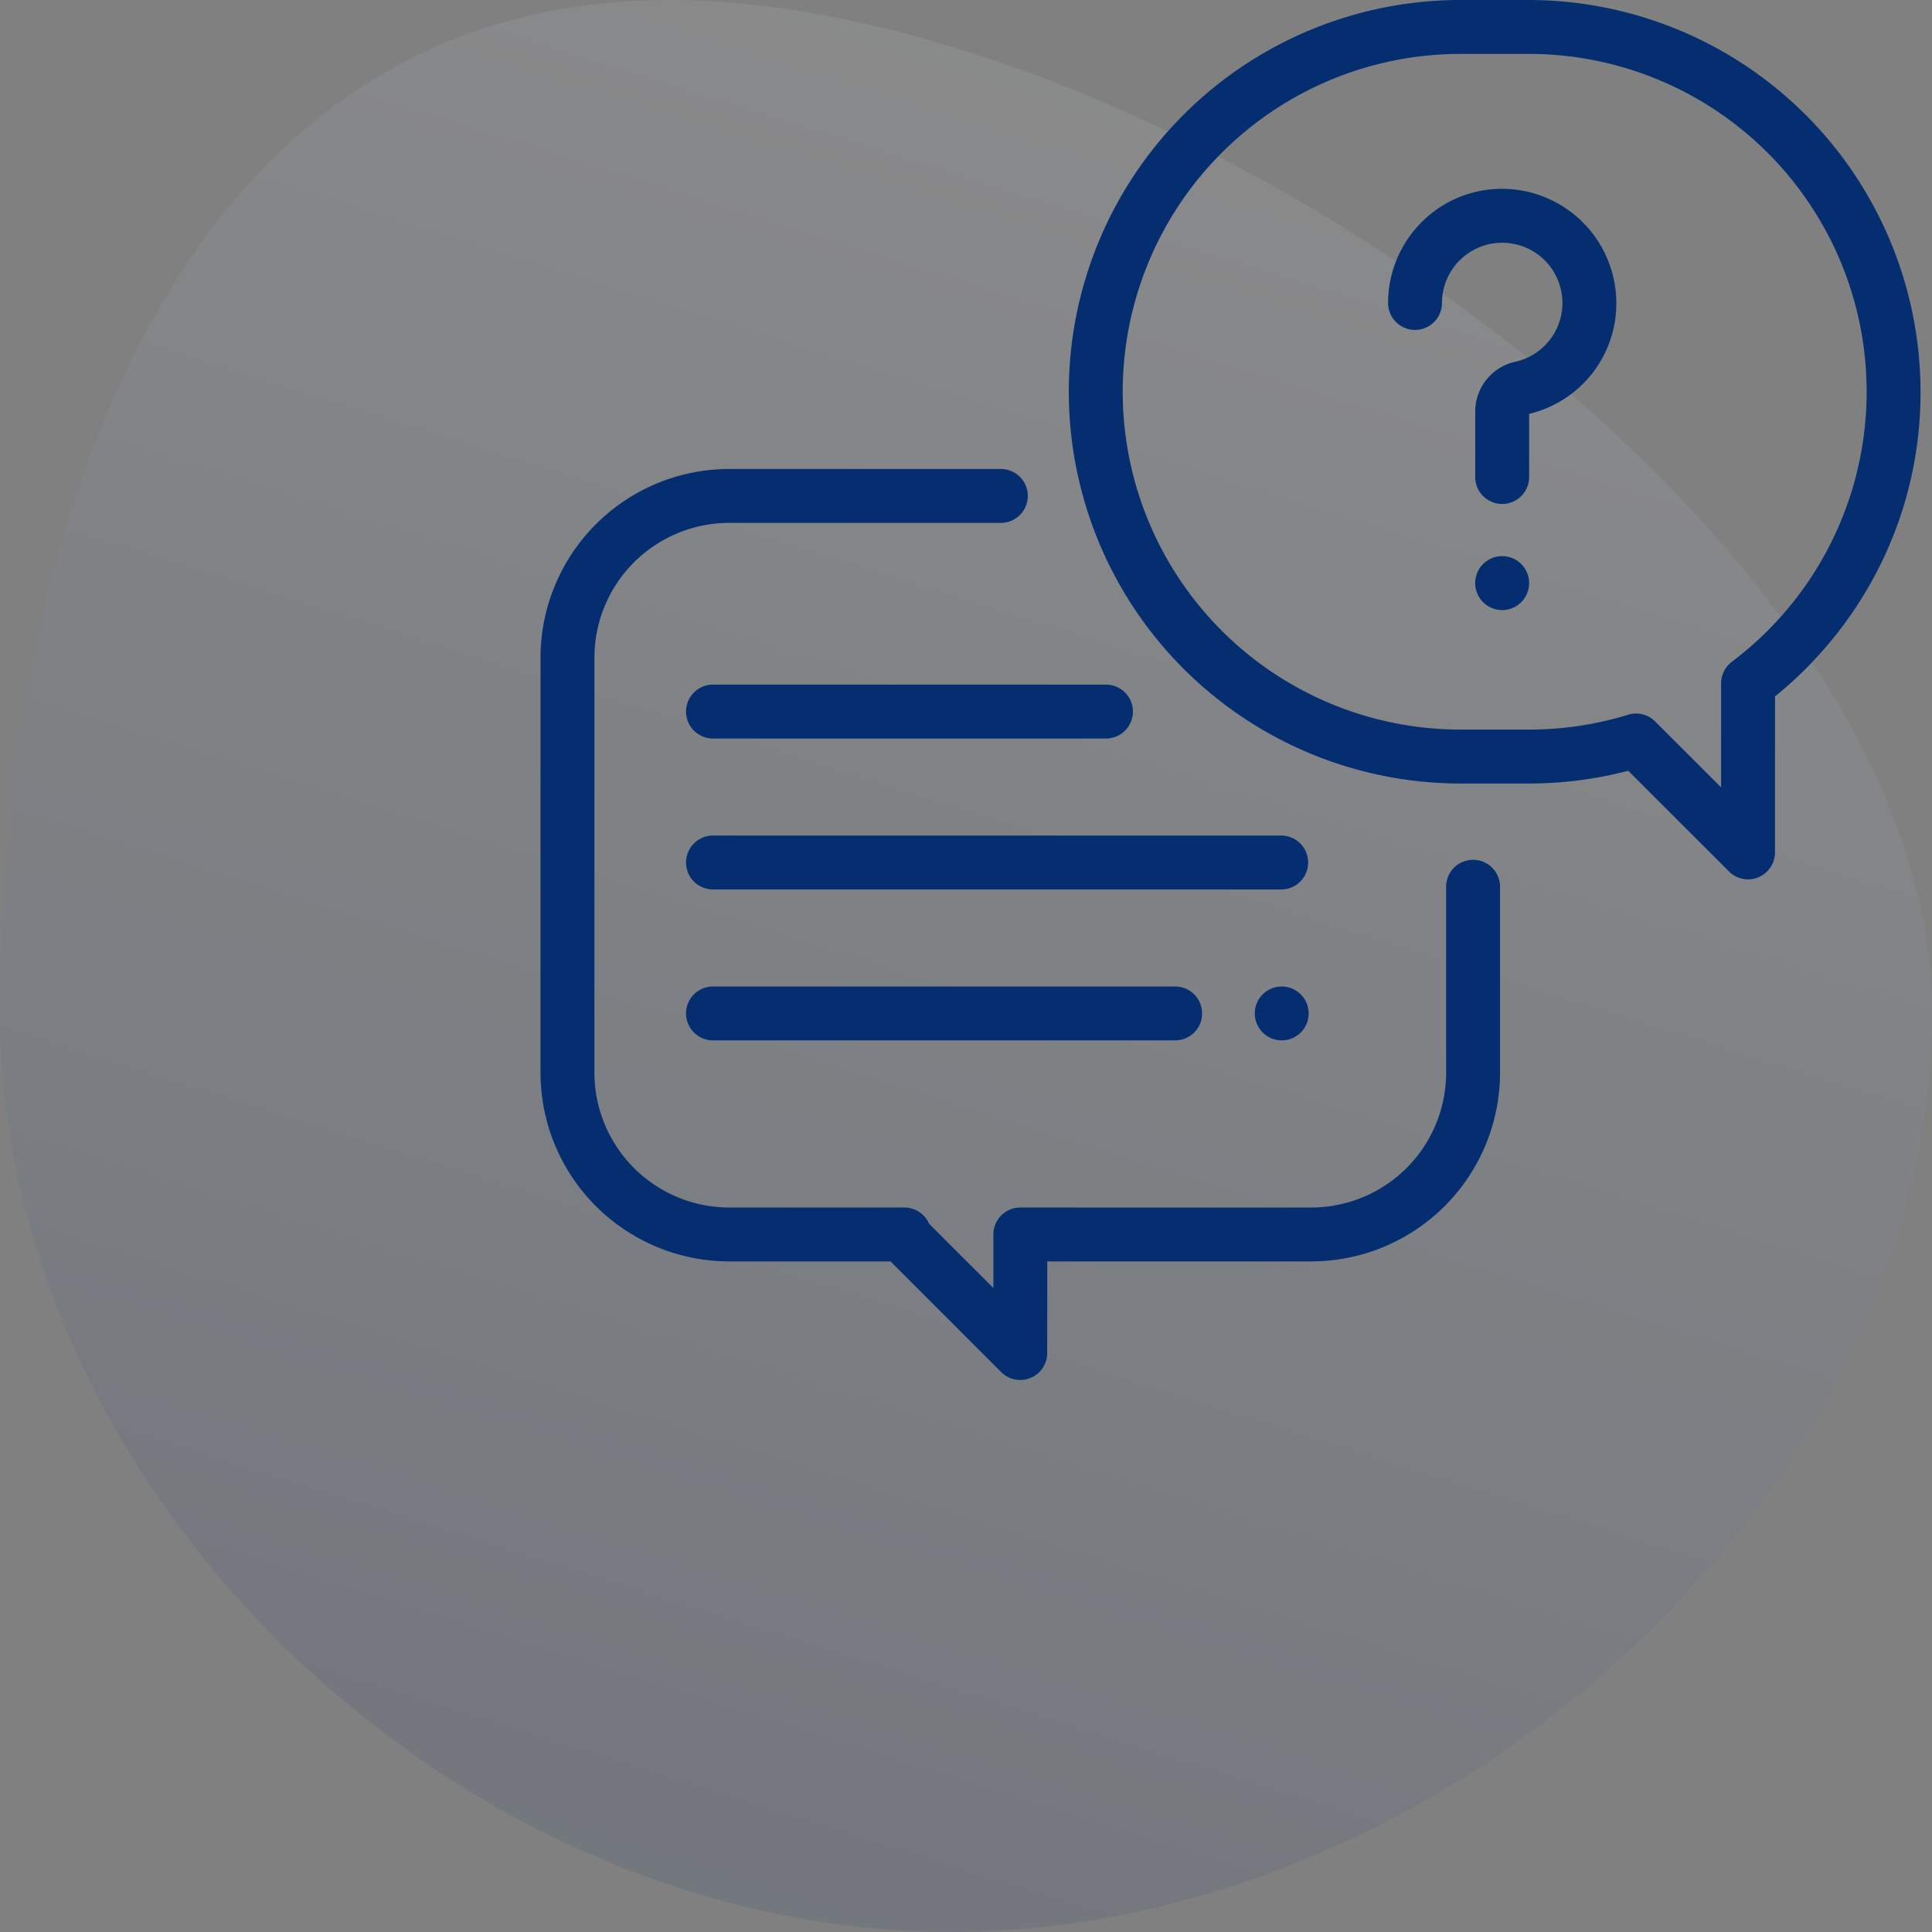 <svg xmlns="http://www.w3.org/2000/svg" xmlns:xlink="http://www.w3.org/1999/xlink" width="168" height="168" viewBox="0 0 168 168">
  <rect x="0" y="0" width="168" height="168" fill="#808080" stroke="none"/>
  <defs>
    <linearGradient id="linear-gradient" x1="0.644" y1="-0.046" x2="0.329" y2="0.959" gradientUnits="objectBoundingBox">
      <stop offset="0" stop-color="#fff"/>
      <stop offset="1" stop-color="#042e6f"/>
    </linearGradient>
  </defs>
  <g id="icon-fun-with-questions" transform="translate(-564 -4076)">
    <g id="Data_Analysis" data-name="Data Analysis" transform="translate(553.487 4061.886)" opacity="0.1">
      <path id="XMLID_210_" d="M214.6,135.358c0,41.951-42.328,80.042-85.263,80.042S46.6,177.407,46.6,135.358,61.955,47.4,104.789,47.4,214.6,93.407,214.6,135.358Z" transform="translate(-36.087 -33.286)" fill="url(#linear-gradient)"/>
    </g>
    <g id="conversation" transform="translate(611 4076)">
      <g id="Group_6748" data-name="Group 6748" transform="translate(0 40.781)">
        <g id="Group_6747" data-name="Group 6747">
          <path id="Path_18527" data-name="Path 18527" d="M81.094,207.984a2.344,2.344,0,0,0-2.344,2.344V226.5a11.732,11.732,0,0,1-11.719,11.719H41.726a2.344,2.344,0,0,0-2.344,2.342l0,4.66-5.594-5.594a2.344,2.344,0,0,0-2.149-1.408H16.406A11.732,11.732,0,0,1,4.688,226.5V190.406a11.732,11.732,0,0,1,11.719-11.719H40.078a2.344,2.344,0,0,0,0-4.687H16.406A16.425,16.425,0,0,0,0,190.406V226.5a16.425,16.425,0,0,0,16.406,16.406H30.435l9.626,9.626a2.344,2.344,0,0,0,4-1.656l.006-7.97H67.031A16.425,16.425,0,0,0,83.438,226.5V210.328A2.344,2.344,0,0,0,81.094,207.984Z" transform="translate(0 -174)" fill="#042e6f"/>
        </g>
      </g>
      <g id="Group_6750" data-name="Group 6750" transform="translate(45.938)">
        <g id="Group_6749" data-name="Group 6749">
          <path id="Path_18528" data-name="Path 18528" d="M236,0h-5.932a34.065,34.065,0,0,0,0,68.131H236a34.13,34.13,0,0,0,8.646-1.108l8.763,8.758a2.344,2.344,0,0,0,4-1.658V60.562a34.391,34.391,0,0,0,8.955-11.04,33.7,33.7,0,0,0,3.7-15.457A34.1,34.1,0,0,0,236,0Zm17.655,57.547a2.344,2.344,0,0,0-.934,1.872v9.047l-5.735-5.732a2.342,2.342,0,0,0-2.345-.582A29.386,29.386,0,0,1,236,63.443h-5.932a29.378,29.378,0,0,1,0-58.756H236a29.378,29.378,0,0,1,17.655,52.86Z" transform="translate(-196)" fill="#042e6f"/>
        </g>
      </g>
      <g id="Group_6752" data-name="Group 6752" transform="translate(73.702 16.421)">
        <g id="Group_6751" data-name="Group 6751">
          <path id="Path_18529" data-name="Path 18529" d="M334.283,79.288a9.945,9.945,0,0,0-9.2-9.2,9.846,9.846,0,0,0-7.468,2.644,9.958,9.958,0,0,0-3.153,7.255,2.344,2.344,0,0,0,4.688,0,5.236,5.236,0,0,1,5.611-5.222,5.236,5.236,0,0,1,.774,10.331,4.435,4.435,0,0,0-3.494,4.347v5.631a2.344,2.344,0,1,0,4.687,0V89.63A9.872,9.872,0,0,0,334.283,79.288Z" transform="translate(-314.462 -70.063)" fill="#042e6f"/>
        </g>
      </g>
      <g id="Group_6754" data-name="Group 6754" transform="translate(81.281 48.359)">
        <g id="Group_6753" data-name="Group 6753">
          <path id="Path_18530" data-name="Path 18530" d="M350.8,207.017a2.345,2.345,0,1,0,.687,1.657A2.362,2.362,0,0,0,350.8,207.017Z" transform="translate(-346.8 -206.33)" fill="#042e6f"/>
        </g>
      </g>
      <g id="Group_6756" data-name="Group 6756" transform="translate(12.656 72.656)">
        <g id="Group_6755" data-name="Group 6755">
          <path id="Path_18531" data-name="Path 18531" d="M105.8,310H56.344a2.344,2.344,0,0,0,0,4.688H105.8a2.344,2.344,0,0,0,0-4.687Z" transform="translate(-54 -310)" fill="#042e6f"/>
        </g>
      </g>
      <g id="Group_6758" data-name="Group 6758" transform="translate(62.109 85.781)">
        <g id="Group_6757" data-name="Group 6757">
          <path id="Path_18532" data-name="Path 18532" d="M269,366.687a2.342,2.342,0,1,0,.687,1.657A2.361,2.361,0,0,0,269,366.687Z" transform="translate(-265 -366)" fill="#042e6f"/>
        </g>
      </g>
      <g id="Group_6760" data-name="Group 6760" transform="translate(12.656 85.781)">
        <g id="Group_6759" data-name="Group 6759">
          <path id="Path_18533" data-name="Path 18533" d="M96.578,366H56.344a2.344,2.344,0,0,0,0,4.688H96.578a2.344,2.344,0,0,0,0-4.687Z" transform="translate(-54 -366)" fill="#042e6f"/>
        </g>
      </g>
      <g id="Group_6762" data-name="Group 6762" transform="translate(12.656 59.531)">
        <g id="Group_6761" data-name="Group 6761">
          <path id="Path_18534" data-name="Path 18534" d="M90.563,254H56.344a2.344,2.344,0,0,0,0,4.688H90.563a2.344,2.344,0,0,0,0-4.687Z" transform="translate(-54 -254)" fill="#042e6f"/>
        </g>
      </g>
    </g>
  </g>
</svg>
